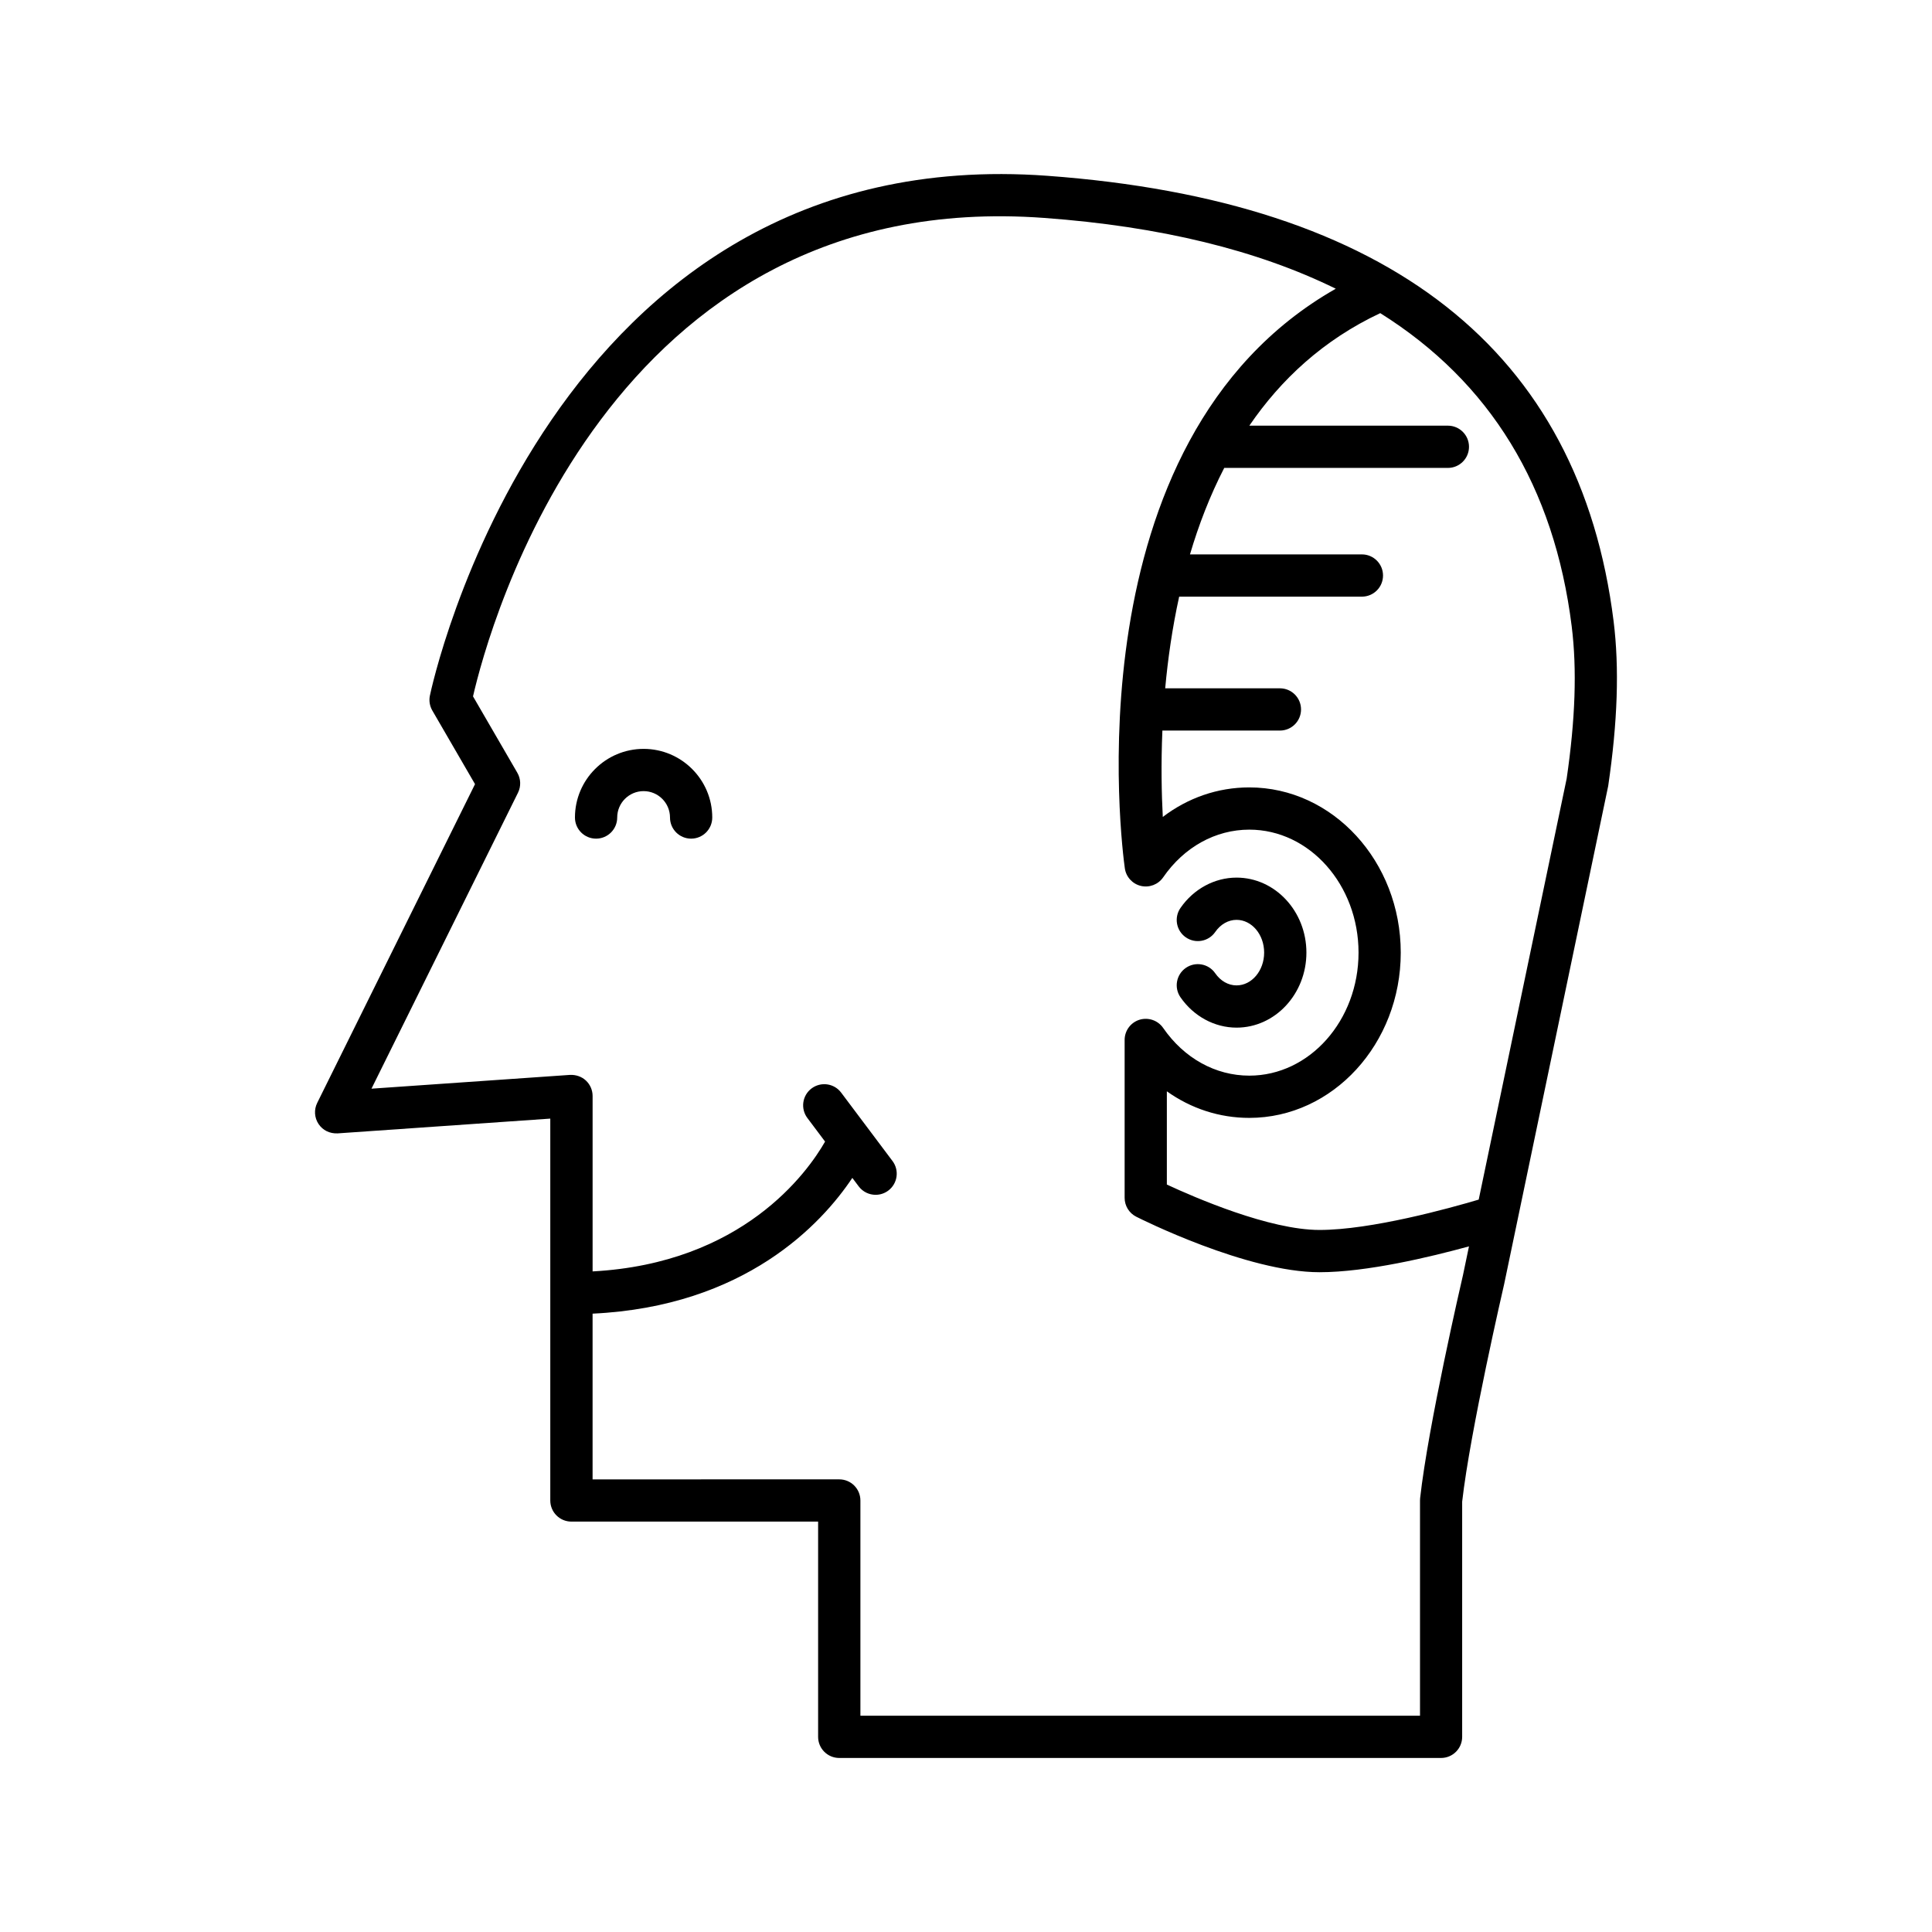 <?xml version="1.0" encoding="UTF-8"?>
<!-- Uploaded to: ICON Repo, www.iconrepo.com, Generator: ICON Repo Mixer Tools -->
<svg fill="#000000" width="800px" height="800px" version="1.1" viewBox="144 144 512 512" xmlns="http://www.w3.org/2000/svg">
 <g>
  <path d="m471.7 405.14c-2.18 0-4.242-1.168-5.656-3.215-1.754-2.547-5.254-3.18-7.785-1.422-2.543 1.754-3.18 5.242-1.422 7.785 3.481 5.039 9.035 8.047 14.863 8.047 10.207 0 18.512-8.922 18.512-19.883 0-10.961-8.305-19.875-18.512-19.875-5.828 0-11.383 3.008-14.863 8.047-1.762 2.543-1.121 6.031 1.422 7.785 2.531 1.754 6.031 1.125 7.785-1.422 1.414-2.043 3.477-3.215 5.656-3.215 4.035 0 7.312 3.891 7.312 8.68 0 4.789-3.281 8.688-7.312 8.688z"/>
  <path d="m366.41 609.88h159.48c3.094 0 5.598-2.504 5.598-5.598v-62.324c2.109-18.68 11.004-57.109 11.121-57.617l27.578-132.04c2.504-17.012 2.973-31.297 1.434-43.672-8.945-71.695-59.43-111.41-150.06-118.04-132.57-9.691-163.35 136.31-163.64 137.79-0.27 1.34-0.039 2.727 0.645 3.91l11.32 19.516-41.824 84.48c-0.887 1.793-0.75 3.93 0.367 5.598 1.113 1.66 2.941 2.559 5.039 2.473l56.363-3.914v101.2c0 3.094 2.504 5.598 5.598 5.598h65.379v57.039c0 3.094 2.504 5.598 5.598 5.598zm194.11-299.86c1.414 11.355 0.957 24.656-1.34 40.328l-23.309 111.56c-7.758 2.301-28.492 8.043-42.191 8.043-13.242 0-32.926-8.535-40.453-12.031v-24.711c6.402 4.566 13.93 7.043 21.844 7.043 22.133 0 40.141-19.648 40.141-43.793s-18.008-43.789-40.141-43.789c-8.363 0-16.289 2.766-22.918 7.828-0.32-5.992-0.492-13.895-0.109-22.891h31.145c3.094 0 5.598-2.504 5.598-5.598s-2.504-5.598-5.598-5.598h-30.402c0.707-7.731 1.871-15.953 3.703-24.293h48.426c3.094 0 5.598-2.504 5.598-5.598s-2.504-5.598-5.598-5.598h-45.559c2.301-7.801 5.277-15.543 9.078-22.918h59.266c3.094 0 5.598-2.504 5.598-5.598s-2.504-5.598-5.598-5.598h-52.613c8.348-12.223 19.609-22.734 34.691-29.82 29.121 18.25 46.121 45.98 50.742 83.027zm-259.48 226.03v-43.918c40.426-1.914 60.695-23.781 68.836-35.977l1.691 2.25c1.098 1.465 2.781 2.234 4.484 2.234 1.168 0 2.352-0.367 3.356-1.121 2.473-1.859 2.969-5.367 1.113-7.84l-13.605-18.121c-1.852-2.473-5.367-2.965-7.84-1.113-2.473 1.859-2.969 5.367-1.113 7.84l4.691 6.246c-4.668 8.18-21.848 32.266-61.609 34.406v-46.492c0-1.551-0.645-3.035-1.777-4.094-1.141-1.055-2.656-1.559-4.211-1.492l-52.613 3.652 38.828-78.43c0.832-1.68 0.766-3.668-0.176-5.293l-11.742-20.242c4.062-17.711 35.578-135.33 151.4-126.79 30.758 2.25 56.48 8.555 77.242 18.758-70.953 40.348-56.582 148.8-55.902 153.6 0.324 2.281 2.012 4.133 4.258 4.664 2.242 0.523 4.582-0.371 5.894-2.269 5.547-8.035 13.875-12.645 22.836-12.645 15.961 0 28.945 14.625 28.945 32.594 0 17.973-12.984 32.598-28.945 32.598-8.961 0-17.285-4.609-22.836-12.645-1.398-2.016-3.941-2.875-6.277-2.164-2.34 0.734-3.93 2.898-3.93 5.348v41.848c0 2.109 1.188 4.047 3.074 4.996 1.188 0.602 29.324 14.711 48.578 14.711 12.504 0 29.344-4.031 39.605-6.852l-1.594 7.633c-0.379 1.625-9.234 39.879-11.355 59.105-0.023 0.203-0.031 0.406-0.031 0.613v57.039l-148.3-0.004v-57.039c0-3.094-2.504-5.598-5.598-5.598z"/>
  <path d="m314.56 342.46c-10.031 0-18.191 8.16-18.191 18.191 0 3.094 2.504 5.598 5.598 5.598s5.598-2.504 5.598-5.598c0-3.859 3.137-6.996 6.996-6.996s6.996 3.137 6.996 6.996c0 3.094 2.504 5.598 5.598 5.598s5.598-2.504 5.598-5.598c0.004-10.027-8.16-18.191-18.191-18.191z"/>
 </g>
</svg>